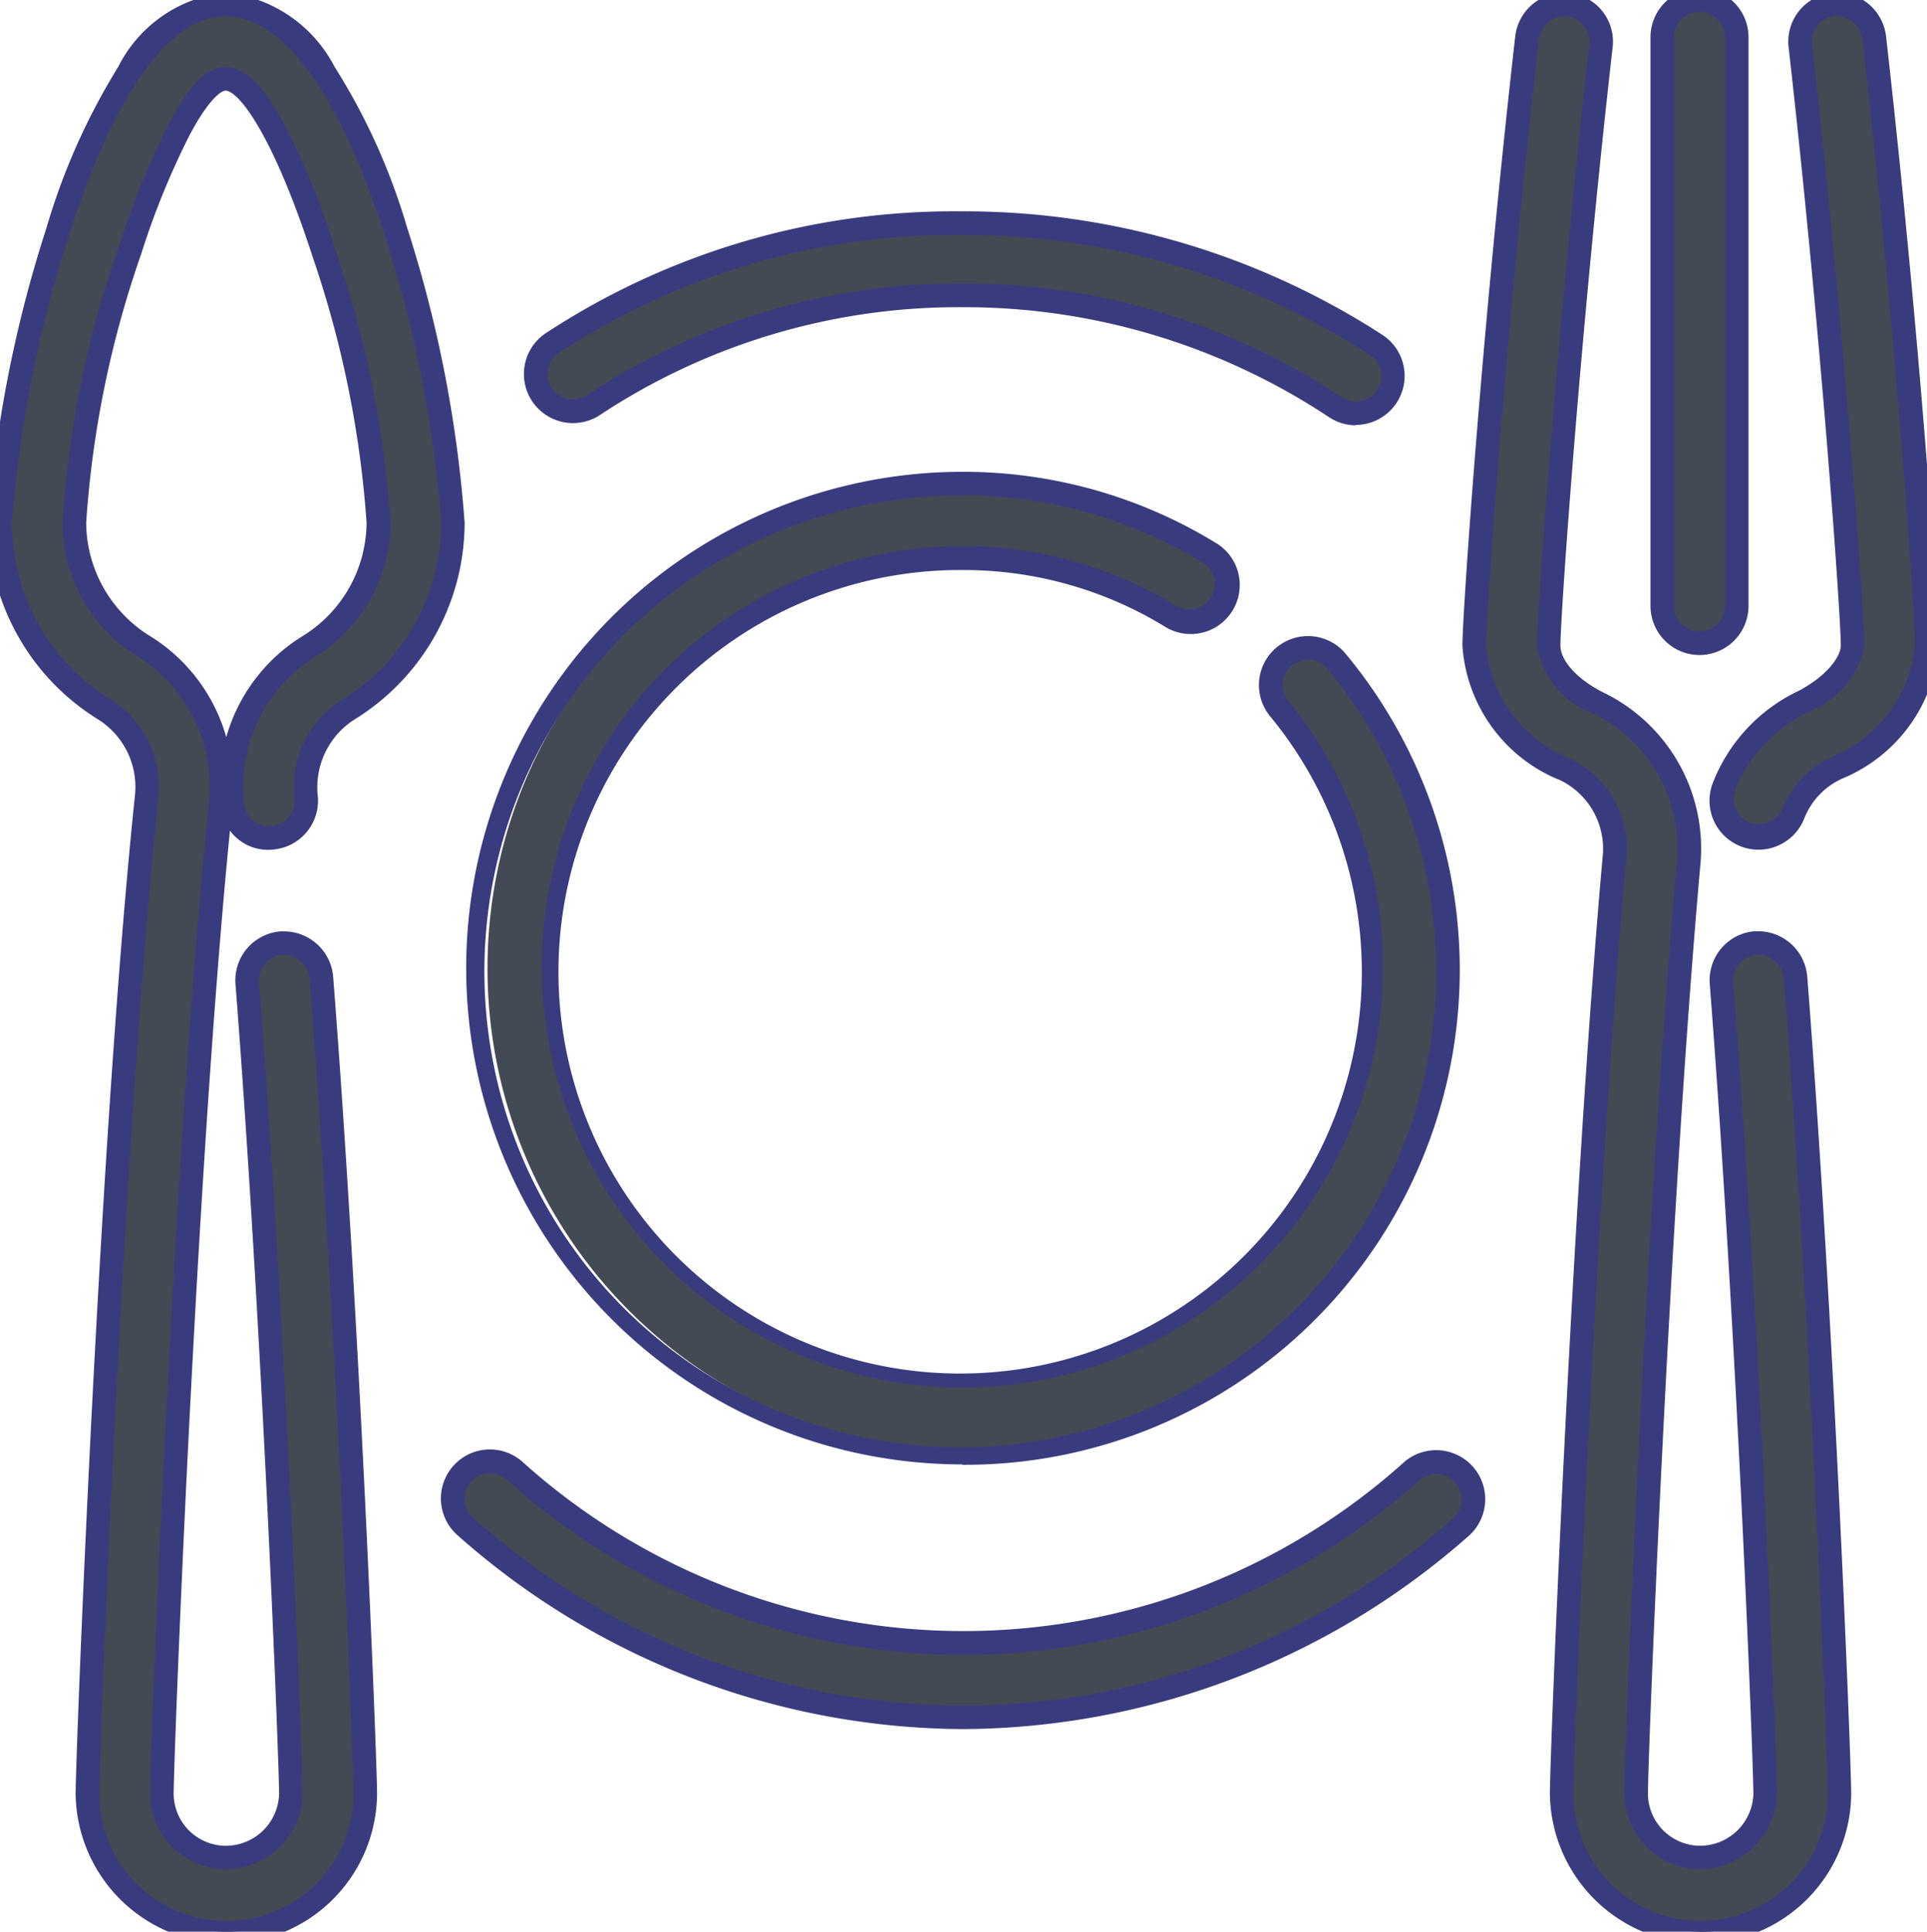 <svg id="グループ_46050" data-name="グループ 46050" xmlns="http://www.w3.org/2000/svg" xmlns:xlink="http://www.w3.org/1999/xlink" width="40.777" height="40.868" viewBox="0 0 40.777 40.868">
  <defs>
    <clipPath id="clip-path">
      <rect id="長方形_22334" data-name="長方形 22334" width="40.777" height="40.868" fill="none" stroke="#3a3b7e" stroke-width="0.5"/>
    </clipPath>
  </defs>
  <g id="グループ_46049" data-name="グループ 46049" clip-path="url(#clip-path)">
    <path id="パス_37691" data-name="パス 37691" d="M4.768,42.084a2.954,2.954,0,0,1-2.916-2.915c0-.767.5-13.872,1.254-21.1a1.939,1.939,0,0,0-.887-1.844A4.651,4.651,0,0,1,0,12.277C0,10.492,1.659,1.308,4.768,1.308c3.2,0,4.814,9.117,4.814,10.969a4.65,4.65,0,0,1-2.222,3.954,1.945,1.945,0,0,0-.883,1.857.787.787,0,0,1-.716.851.775.775,0,0,1-.851-.716A3.5,3.5,0,0,1,6.522,14.9a3.086,3.086,0,0,0,1.485-2.621c0-2.652-1.988-9.4-3.24-9.4-1.131,0-3.194,6.588-3.194,9.4A3.087,3.087,0,0,0,3.055,14.9a3.5,3.5,0,0,1,1.617,3.327C3.92,25.411,3.425,38.408,3.425,39.169a1.361,1.361,0,0,0,1.343,1.343,1.384,1.384,0,0,0,1.388-1.343c0-.687-.362-9.953-.923-17.157a.787.787,0,0,1,.723-.846.8.8,0,0,1,.846.723c.565,7.241.928,16.585.928,17.28a2.942,2.942,0,0,1-2.962,2.915" transform="translate(0 -1.215)" fill="#434a53"/>
    <path id="パス_37691_-_アウトライン" data-name="パス 37691 - アウトライン" d="M4.768,42.334A3.208,3.208,0,0,1,1.6,39.169c0-.768.5-13.888,1.255-21.122a1.686,1.686,0,0,0-.772-1.607A4.9,4.9,0,0,1-.25,12.277,26.842,26.842,0,0,1,.98,6.047,13.872,13.872,0,0,1,2.5,2.632,2.882,2.882,0,0,1,4.768,1.058,2.928,2.928,0,0,1,7.076,2.621a13.435,13.435,0,0,1,1.536,3.4,26.638,26.638,0,0,1,1.22,6.256,4.9,4.9,0,0,1-2.34,4.166,1.7,1.7,0,0,0-.766,1.623,1.038,1.038,0,0,1-.94,1.122,1,1,0,0,1-.92-.4c-.72,7.268-1.191,19.644-1.191,20.385a1.107,1.107,0,0,0,1.093,1.093,1.131,1.131,0,0,0,1.138-1.093c0-.684-.361-9.935-.923-17.138a1.038,1.038,0,0,1,.953-1.115l.073,0a1.045,1.045,0,0,1,1.041.956c.565,7.246.929,16.6.929,17.3A3.192,3.192,0,0,1,4.768,42.334Zm0-40.776c-1.181,0-2.357,1.648-3.311,4.641A26.7,26.7,0,0,0,.25,12.277a4.4,4.4,0,0,0,2.1,3.74,2.18,2.18,0,0,1,1,2.078C2.6,25.318,2.1,38.4,2.1,39.169a2.689,2.689,0,0,0,5.378,0c0-.693-.363-10.025-.927-17.26a.549.549,0,0,0-.579-.493.537.537,0,0,0-.491.577c.562,7.214.924,16.489.924,17.176a1.637,1.637,0,0,1-1.638,1.593,1.614,1.614,0,0,1-1.593-1.593c0-.762.5-13.784,1.248-20.972a3.248,3.248,0,0,0-1.5-3.089,3.335,3.335,0,0,1-1.6-2.83A21.676,21.676,0,0,1,2.509,6.449,17.249,17.249,0,0,1,3.571,3.837c.438-.823.819-1.206,1.2-1.206.406,0,.8.39,1.255,1.227A16.686,16.686,0,0,1,7.1,6.508a22.171,22.171,0,0,1,1.163,5.77,3.336,3.336,0,0,1-1.6,2.833,3.249,3.249,0,0,0-1.5,3.092.53.53,0,0,0,.514.493.512.512,0,0,0,.059,0h.007a.537.537,0,0,0,.488-.581,2.189,2.189,0,0,1,1-2.09,4.4,4.4,0,0,0,2.105-3.742,26.052,26.052,0,0,0-1.2-6.1C7.183,3.2,5.987,1.558,4.768,1.558Zm0,1.574c-.01,0-.26.011-.756.941A16.758,16.758,0,0,0,2.984,6.6a21.507,21.507,0,0,0-1.16,5.673,2.838,2.838,0,0,0,1.364,2.407,3.694,3.694,0,0,1,1.6,2.131,3.688,3.688,0,0,1,1.6-2.129,2.84,2.84,0,0,0,1.369-2.409A22.011,22.011,0,0,0,6.62,6.662C5.781,4.072,5.052,3.132,4.768,3.132Z" transform="translate(0 -1.215)" fill="#3a3b7e"/>
    <path id="パス_37692" data-name="パス 37692" d="M445.734,42.066a2.954,2.954,0,0,1-2.916-2.915c0-.877.466-12.523,1.114-19.788a1.854,1.854,0,0,0-1.083-1.9,3.057,3.057,0,0,1-1.882-2.607c0-.651.407-6.617,1.116-12.863a.787.787,0,0,1,1.564.177c-.691,6.078-1.107,12.074-1.107,12.686,0,.412.388.872,1.014,1.2A3.436,3.436,0,0,1,445.5,19.5c-.645,7.23-1.108,18.786-1.108,19.655a1.361,1.361,0,0,0,1.342,1.343,1.385,1.385,0,0,0,1.389-1.343c0-.686-.362-9.947-.924-17.157a.787.787,0,0,1,.723-.846.8.8,0,0,1,.846.723c.565,7.247.929,16.586.929,17.28a2.942,2.942,0,0,1-2.963,2.915m1.249-23.141a.787.787,0,0,1-.734-1.07,3.346,3.346,0,0,1,1.7-1.82c.608-.321,1.025-.792,1.025-1.183,0-.611-.415-6.608-1.107-12.686a.787.787,0,0,1,1.564-.177c.71,6.246,1.116,12.212,1.116,12.863a3.081,3.081,0,0,1-1.9,2.593,1.79,1.79,0,0,0-.928.976.787.787,0,0,1-.734.5" transform="translate(-409.771 -1.198)" fill="#434a53"/>
    <path id="パス_37692_-_アウトライン" data-name="パス 37692 - アウトライン" d="M445.734,42.316a3.208,3.208,0,0,1-3.166-3.165c0-.879.466-12.541,1.115-19.81a1.611,1.611,0,0,0-.942-1.657l-.008,0a3.307,3.307,0,0,1-2.016-2.828c0-.653.407-6.634,1.118-12.891a1.041,1.041,0,0,1,1.036-.92,1.033,1.033,0,0,1,1.025,1.153c-.69,6.067-1.105,12.049-1.105,12.658,0,.314.344.7.876.977a3.671,3.671,0,0,1,2.083,3.687c-.644,7.224-1.107,18.768-1.107,19.635a1.107,1.107,0,0,0,1.092,1.093,1.131,1.131,0,0,0,1.139-1.093c0-.684-.362-9.934-.923-17.138A1.038,1.038,0,0,1,446.9,20.9l.073,0a1.045,1.045,0,0,1,1.041.956c.565,7.249.93,16.6.93,17.3A3.193,3.193,0,0,1,445.734,42.316Zm-2.773-25.081a2.09,2.09,0,0,1,1.22,2.148c-.648,7.259-1.113,18.892-1.113,19.768a2.689,2.689,0,0,0,5.378,0c0-.693-.364-10.023-.928-17.26a.549.549,0,0,0-.579-.493.537.537,0,0,0-.491.577c.563,7.216.925,16.49.925,17.176a1.638,1.638,0,0,1-1.639,1.593,1.614,1.614,0,0,1-1.592-1.593c0-.87.464-12.442,1.109-19.677a3.18,3.18,0,0,0-1.8-3.2l-.008,0a1.818,1.818,0,0,1-1.148-1.422c0-.615.416-6.63,1.108-12.714a.538.538,0,0,0-.474-.594l-.055,0a.548.548,0,0,0-.539.477c-.709,6.239-1.115,12.187-1.115,12.834A2.828,2.828,0,0,0,442.961,17.235Zm4.022,1.94a1.037,1.037,0,0,1-.968-1.41,3.6,3.6,0,0,1,1.823-1.954c.582-.308.886-.715.886-.959,0-.609-.415-6.591-1.105-12.658a1.039,1.039,0,0,1,.914-1.147.952.952,0,0,1,.122-.008,1.049,1.049,0,0,1,1.026.921c.711,6.258,1.118,12.238,1.118,12.892a3.318,3.318,0,0,1-2.036,2.815l-.011.005a1.543,1.543,0,0,0-.8.839A1.043,1.043,0,0,1,446.983,19.175Zm1.671-17.636a.47.47,0,0,0-.061,0,.539.539,0,0,0-.478.595c.692,6.084,1.108,12.1,1.108,12.714a1.879,1.879,0,0,1-1.158,1.4l-.012.006a3.1,3.1,0,0,0-1.572,1.683.537.537,0,0,0,1,.386,2.04,2.04,0,0,1,1.05-1.11,2.842,2.842,0,0,0,1.763-2.369c0-.647-.406-6.6-1.115-12.835A.55.55,0,0,0,448.654,1.539Z" transform="translate(-409.771 -1.198)" fill="#3a3b7e"/>
    <path id="パス_37693" data-name="パス 37693" d="M498.024,13.608a.787.787,0,0,1-.787-.787V.787a.787.787,0,1,1,1.574,0V12.821a.787.787,0,0,1-.787.787" transform="translate(-462.061)" fill="#434a53"/>
    <path id="パス_37693_-_アウトライン" data-name="パス 37693 - アウトライン" d="M498.024,13.858a1.038,1.038,0,0,1-1.037-1.037V.787a1.037,1.037,0,1,1,2.074,0V12.821A1.038,1.038,0,0,1,498.024,13.858Zm0-13.608a.538.538,0,0,0-.537.537V12.821a.537.537,0,1,0,1.074,0V.787A.537.537,0,0,0,498.024.25Z" transform="translate(-462.061)" fill="#3a3b7e"/>
    <path id="パス_37694" data-name="パス 37694" d="M146.216,98.383A15.966,15.966,0,0,1,135.7,94.348a.787.787,0,1,1,1.039-1.183,14.2,14.2,0,0,0,19,0,.788.788,0,0,1,1.04,1.183,16.026,16.026,0,0,1-10.564,4.036M154.547,70.8a.783.783,0,0,1-.43-.128,14.221,14.221,0,0,0-7.9-2.37,14.012,14.012,0,0,0-7.8,2.32.787.787,0,1,1-.872-1.309,16.141,16.141,0,0,1,17.437.042.787.787,0,0,1-.431,1.445" transform="translate(-125.851 -62.051)" fill="#434a53"/>
    <path id="パス_37694_-_アウトライン" data-name="パス 37694 - アウトライン" d="M146.216,98.633a16.215,16.215,0,0,1-10.682-4.1,1.037,1.037,0,0,1,1.368-1.559,13.95,13.95,0,0,0,18.673,0,1.038,1.038,0,0,1,1.37,1.559A16.277,16.277,0,0,1,146.216,98.633Zm-10-5.414a.537.537,0,0,0-.353.941,15.532,15.532,0,0,0,20.75,0,.538.538,0,0,0-.71-.807,14.45,14.45,0,0,1-19.332,0A.542.542,0,0,0,136.218,93.219Zm18.329-22.17a1.034,1.034,0,0,1-.566-.169,13.976,13.976,0,0,0-7.764-2.33,13.764,13.764,0,0,0-7.664,2.278A1.037,1.037,0,1,1,137.4,69.1a15.74,15.74,0,0,1,8.772-2.578,16.283,16.283,0,0,1,8.94,2.619,1.037,1.037,0,0,1-.568,1.9Zm-8.331-3a14.467,14.467,0,0,1,8.038,2.411.537.537,0,0,0,.587-.9,15.784,15.784,0,0,0-8.667-2.538,15.242,15.242,0,0,0-8.495,2.494.537.537,0,0,0,.6.893A14.262,14.262,0,0,1,146.216,68.05Z" transform="translate(-125.851 -62.051)" fill="#3a3b7e"/>
    <path id="パス_37695" data-name="パス 37695" d="M153.514,165.1a10.252,10.252,0,0,1,0-20.5,9.99,9.99,0,0,1,5.225,1.459.787.787,0,0,1-.823,1.341,8.418,8.418,0,0,0-4.4-1.226,8.748,8.748,0,1,0,6.7,3.18.787.787,0,1,1,1.223-.992,10.22,10.22,0,0,1-7.924,16.741" transform="translate(-133.149 -134.363)" fill="#434a53"/>
    <path id="パス_37695_-_アウトライン" data-name="パス 37695 - アウトライン" d="M153.514,165.345a10.5,10.5,0,0,1,0-21,10.238,10.238,0,0,1,5.356,1.5,1.037,1.037,0,1,1-1.085,1.767,8.167,8.167,0,0,0-4.271-1.189,8.5,8.5,0,1,0,6.507,3.088,1.037,1.037,0,0,1,1.611-1.307,10.47,10.47,0,0,1-8.118,17.149Zm0-20.5a10.07,10.07,0,1,0,7.73,3.67.537.537,0,1,0-.834.677,8.9,8.9,0,1,1-6.9-3.273,8.667,8.667,0,0,1,4.533,1.263.537.537,0,0,0,.562-.915A9.738,9.738,0,0,0,153.514,144.842Z" transform="translate(-133.149 -134.363)" fill="#3a3b7e"/>
  </g>
</svg>
